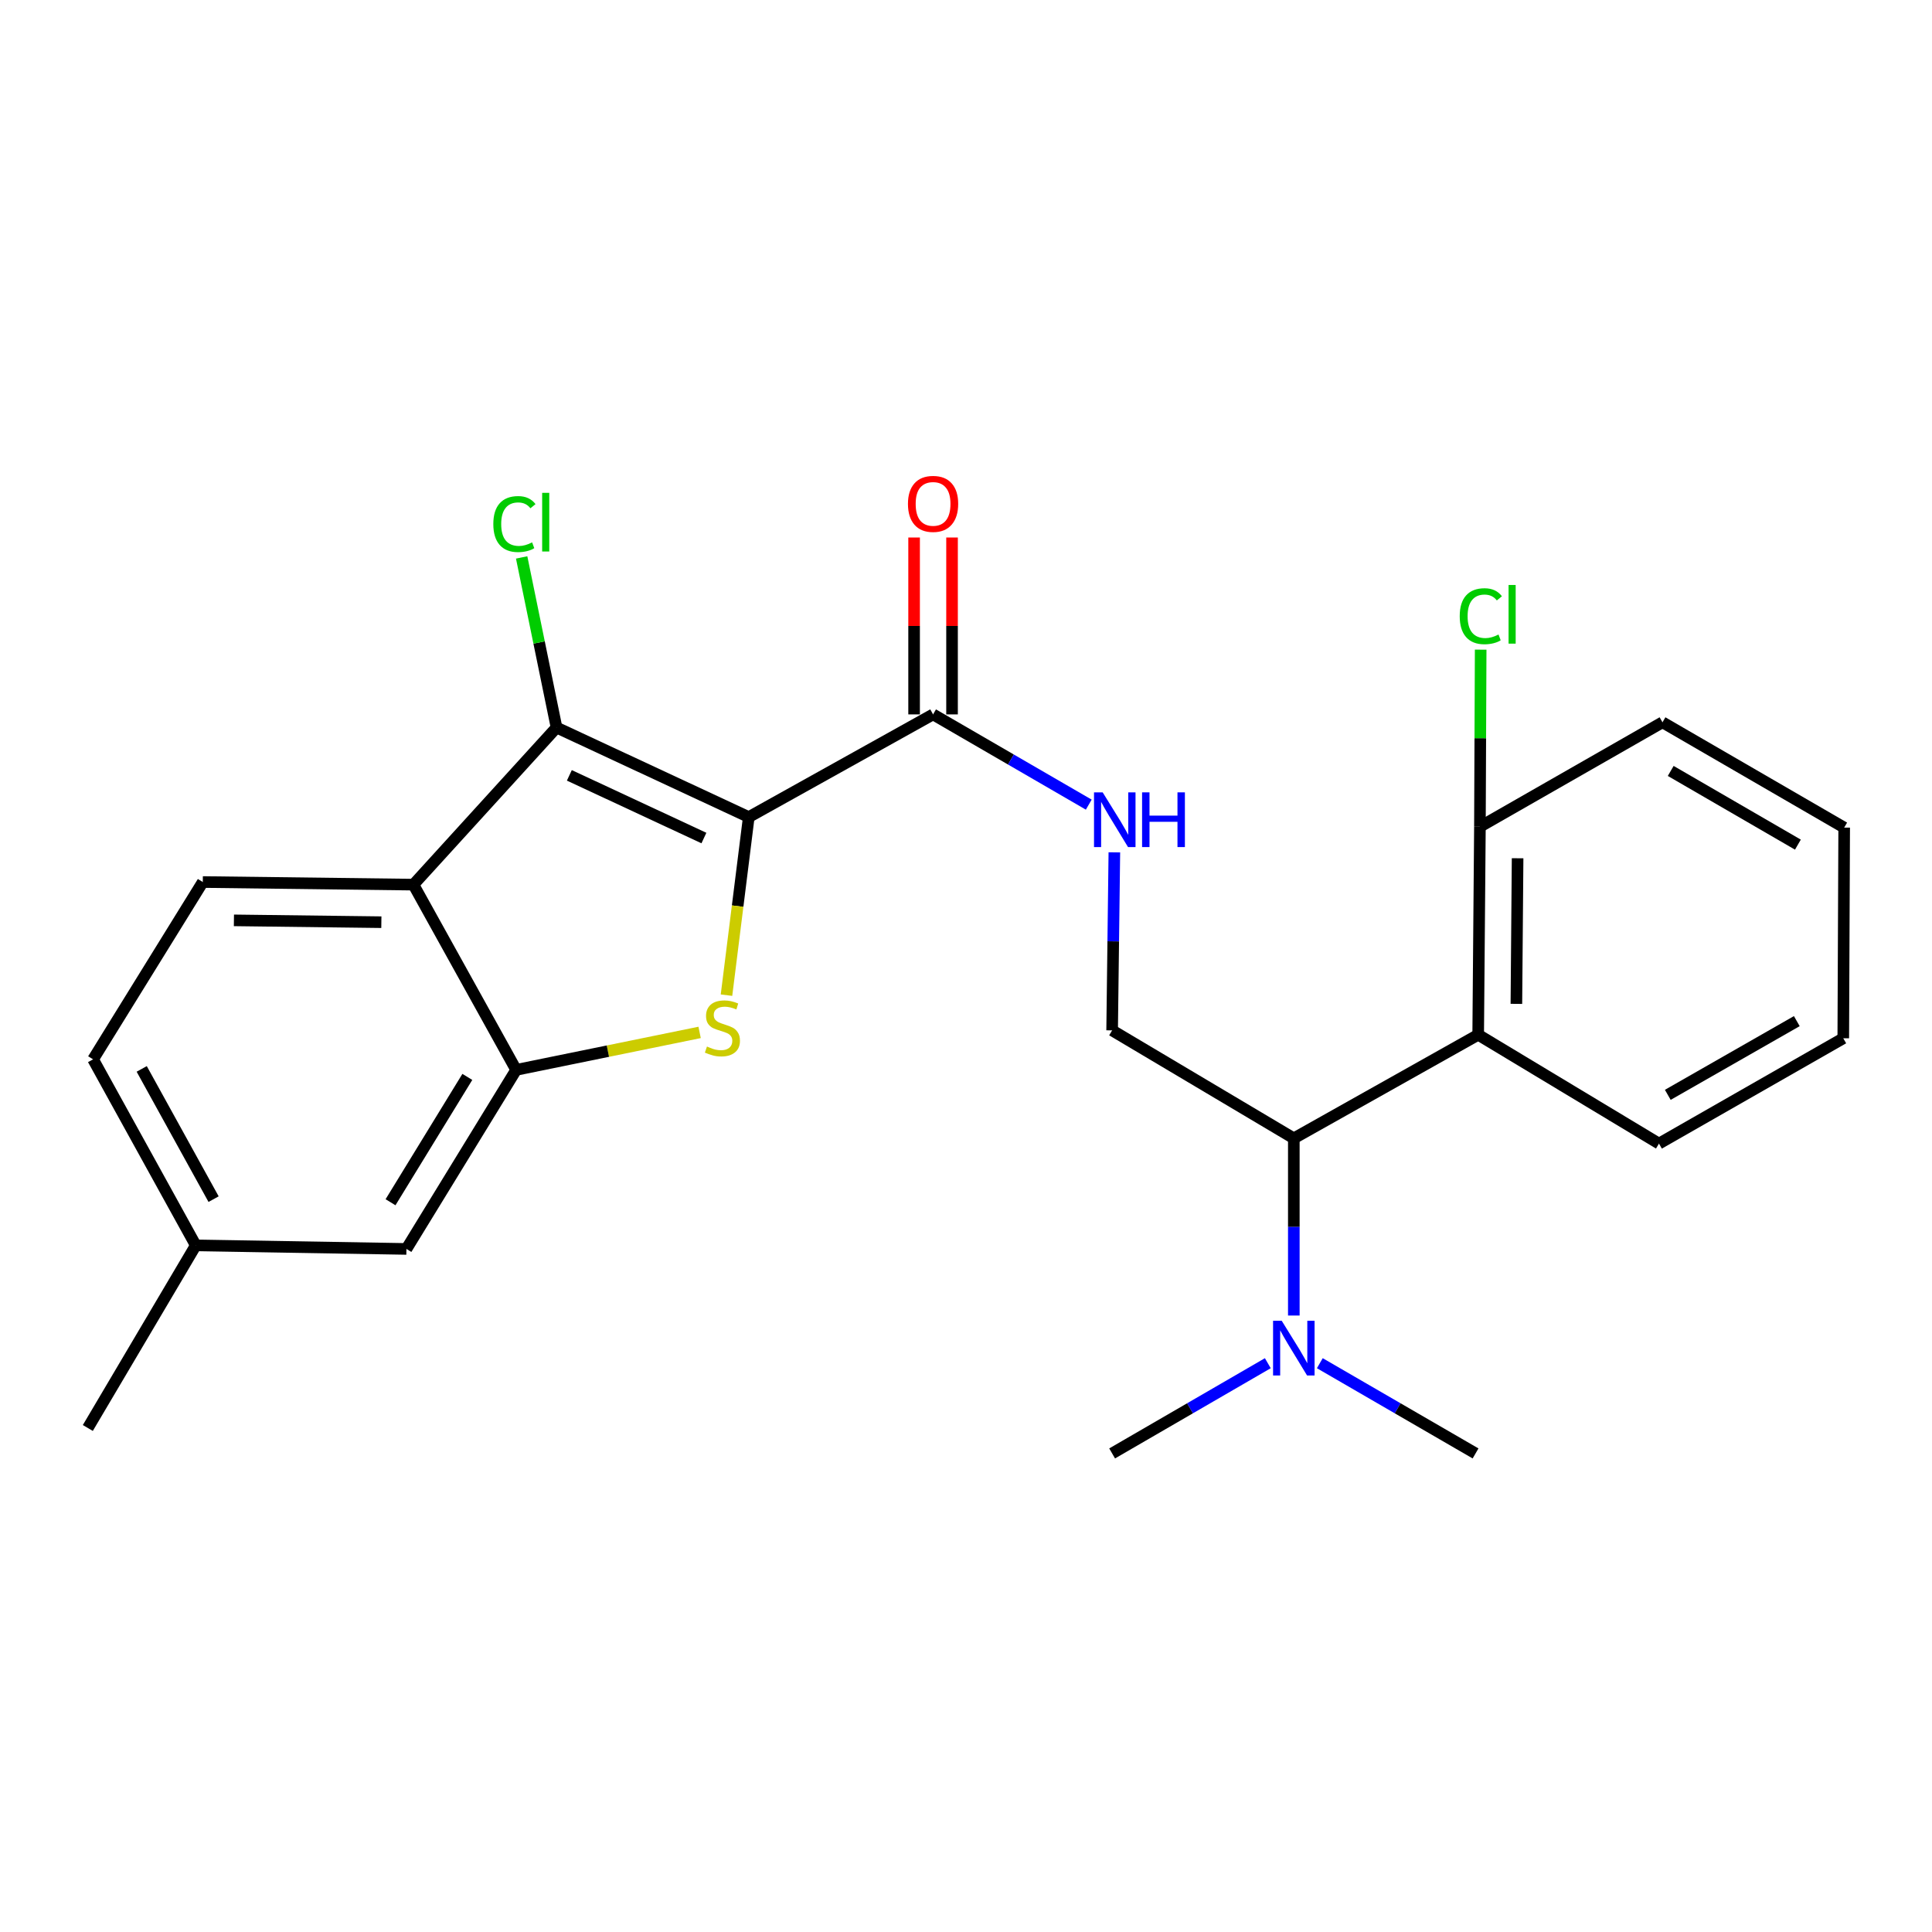 <?xml version='1.0' encoding='iso-8859-1'?>
<svg version='1.1' baseProfile='full'
              xmlns='http://www.w3.org/2000/svg'
                      xmlns:rdkit='http://www.rdkit.org/xml'
                      xmlns:xlink='http://www.w3.org/1999/xlink'
                  xml:space='preserve'
width='1000px' height='1000px' viewBox='0 0 1000 1000'>
<!-- END OF HEADER -->
<rect style='opacity:1.0;fill:#FFFFFF;stroke:none' width='1000' height='1000' x='0' y='0'> </rect>
<path class='bond-0' d='M 387.561,422.919 L 381.797,469.008' style='fill:none;fill-rule:evenodd;stroke:#000000;stroke-width:6px;stroke-linecap:butt;stroke-linejoin:miter;stroke-opacity:1' />
<path class='bond-0' d='M 381.797,469.008 L 376.032,515.097' style='fill:none;fill-rule:evenodd;stroke:#CCCC00;stroke-width:6px;stroke-linecap:butt;stroke-linejoin:miter;stroke-opacity:1' />
<path class='bond-1' d='M 387.561,422.919 L 288.063,376.569' style='fill:none;fill-rule:evenodd;stroke:#000000;stroke-width:6px;stroke-linecap:butt;stroke-linejoin:miter;stroke-opacity:1' />
<path class='bond-1' d='M 364.343,433.77 L 294.694,401.324' style='fill:none;fill-rule:evenodd;stroke:#000000;stroke-width:6px;stroke-linecap:butt;stroke-linejoin:miter;stroke-opacity:1' />
<path class='bond-4' d='M 387.561,422.919 L 482.957,369.771' style='fill:none;fill-rule:evenodd;stroke:#000000;stroke-width:6px;stroke-linecap:butt;stroke-linejoin:miter;stroke-opacity:1' />
<path class='bond-3' d='M 362.118,534.375 L 314.638,544.07' style='fill:none;fill-rule:evenodd;stroke:#CCCC00;stroke-width:6px;stroke-linecap:butt;stroke-linejoin:miter;stroke-opacity:1' />
<path class='bond-3' d='M 314.638,544.07 L 267.157,553.765' style='fill:none;fill-rule:evenodd;stroke:#000000;stroke-width:6px;stroke-linecap:butt;stroke-linejoin:miter;stroke-opacity:1' />
<path class='bond-2' d='M 288.063,376.569 L 213.987,457.889' style='fill:none;fill-rule:evenodd;stroke:#000000;stroke-width:6px;stroke-linecap:butt;stroke-linejoin:miter;stroke-opacity:1' />
<path class='bond-14' d='M 288.063,376.569 L 279.034,332.547' style='fill:none;fill-rule:evenodd;stroke:#000000;stroke-width:6px;stroke-linecap:butt;stroke-linejoin:miter;stroke-opacity:1' />
<path class='bond-14' d='M 279.034,332.547 L 270.006,288.526' style='fill:none;fill-rule:evenodd;stroke:#00CC00;stroke-width:6px;stroke-linecap:butt;stroke-linejoin:miter;stroke-opacity:1' />
<path class='bond-9' d='M 213.987,457.889 L 104.964,456.536' style='fill:none;fill-rule:evenodd;stroke:#000000;stroke-width:6px;stroke-linecap:butt;stroke-linejoin:miter;stroke-opacity:1' />
<path class='bond-9' d='M 197.39,477.325 L 121.074,476.378' style='fill:none;fill-rule:evenodd;stroke:#000000;stroke-width:6px;stroke-linecap:butt;stroke-linejoin:miter;stroke-opacity:1' />
<path class='bond-25' d='M 213.987,457.889 L 267.157,553.765' style='fill:none;fill-rule:evenodd;stroke:#000000;stroke-width:6px;stroke-linecap:butt;stroke-linejoin:miter;stroke-opacity:1' />
<path class='bond-10' d='M 267.157,553.765 L 210.365,646.444' style='fill:none;fill-rule:evenodd;stroke:#000000;stroke-width:6px;stroke-linecap:butt;stroke-linejoin:miter;stroke-opacity:1' />
<path class='bond-10' d='M 241.892,557.405 L 202.138,622.28' style='fill:none;fill-rule:evenodd;stroke:#000000;stroke-width:6px;stroke-linecap:butt;stroke-linejoin:miter;stroke-opacity:1' />
<path class='bond-7' d='M 482.957,369.771 L 523.249,393.127' style='fill:none;fill-rule:evenodd;stroke:#000000;stroke-width:6px;stroke-linecap:butt;stroke-linejoin:miter;stroke-opacity:1' />
<path class='bond-7' d='M 523.249,393.127 L 563.542,416.482' style='fill:none;fill-rule:evenodd;stroke:#0000FF;stroke-width:6px;stroke-linecap:butt;stroke-linejoin:miter;stroke-opacity:1' />
<path class='bond-13' d='M 492.777,369.771 L 492.777,323.992' style='fill:none;fill-rule:evenodd;stroke:#000000;stroke-width:6px;stroke-linecap:butt;stroke-linejoin:miter;stroke-opacity:1' />
<path class='bond-13' d='M 492.777,323.992 L 492.777,278.212' style='fill:none;fill-rule:evenodd;stroke:#FF0000;stroke-width:6px;stroke-linecap:butt;stroke-linejoin:miter;stroke-opacity:1' />
<path class='bond-13' d='M 473.137,369.771 L 473.137,323.992' style='fill:none;fill-rule:evenodd;stroke:#000000;stroke-width:6px;stroke-linecap:butt;stroke-linejoin:miter;stroke-opacity:1' />
<path class='bond-13' d='M 473.137,323.992 L 473.137,278.212' style='fill:none;fill-rule:evenodd;stroke:#FF0000;stroke-width:6px;stroke-linecap:butt;stroke-linejoin:miter;stroke-opacity:1' />
<path class='bond-5' d='M 765.107,535.587 L 669.678,589.204' style='fill:none;fill-rule:evenodd;stroke:#000000;stroke-width:6px;stroke-linecap:butt;stroke-linejoin:miter;stroke-opacity:1' />
<path class='bond-12' d='M 765.107,535.587 L 766.002,427.916' style='fill:none;fill-rule:evenodd;stroke:#000000;stroke-width:6px;stroke-linecap:butt;stroke-linejoin:miter;stroke-opacity:1' />
<path class='bond-12' d='M 784.88,519.6 L 785.507,444.23' style='fill:none;fill-rule:evenodd;stroke:#000000;stroke-width:6px;stroke-linecap:butt;stroke-linejoin:miter;stroke-opacity:1' />
<path class='bond-18' d='M 765.107,535.587 L 858.681,591.921' style='fill:none;fill-rule:evenodd;stroke:#000000;stroke-width:6px;stroke-linecap:butt;stroke-linejoin:miter;stroke-opacity:1' />
<path class='bond-6' d='M 669.678,589.204 L 575.636,533.318' style='fill:none;fill-rule:evenodd;stroke:#000000;stroke-width:6px;stroke-linecap:butt;stroke-linejoin:miter;stroke-opacity:1' />
<path class='bond-11' d='M 669.678,589.204 L 669.678,635.061' style='fill:none;fill-rule:evenodd;stroke:#000000;stroke-width:6px;stroke-linecap:butt;stroke-linejoin:miter;stroke-opacity:1' />
<path class='bond-11' d='M 669.678,635.061 L 669.678,680.917' style='fill:none;fill-rule:evenodd;stroke:#0000FF;stroke-width:6px;stroke-linecap:butt;stroke-linejoin:miter;stroke-opacity:1' />
<path class='bond-8' d='M 576.788,441.169 L 576.212,487.243' style='fill:none;fill-rule:evenodd;stroke:#0000FF;stroke-width:6px;stroke-linecap:butt;stroke-linejoin:miter;stroke-opacity:1' />
<path class='bond-8' d='M 576.212,487.243 L 575.636,533.318' style='fill:none;fill-rule:evenodd;stroke:#000000;stroke-width:6px;stroke-linecap:butt;stroke-linejoin:miter;stroke-opacity:1' />
<path class='bond-15' d='M 104.964,456.536 L 48.182,548.31' style='fill:none;fill-rule:evenodd;stroke:#000000;stroke-width:6px;stroke-linecap:butt;stroke-linejoin:miter;stroke-opacity:1' />
<path class='bond-16' d='M 210.365,646.444 L 101.33,644.611' style='fill:none;fill-rule:evenodd;stroke:#000000;stroke-width:6px;stroke-linecap:butt;stroke-linejoin:miter;stroke-opacity:1' />
<path class='bond-19' d='M 683.136,705.589 L 723.44,728.941' style='fill:none;fill-rule:evenodd;stroke:#0000FF;stroke-width:6px;stroke-linecap:butt;stroke-linejoin:miter;stroke-opacity:1' />
<path class='bond-19' d='M 723.44,728.941 L 763.743,752.292' style='fill:none;fill-rule:evenodd;stroke:#000000;stroke-width:6px;stroke-linecap:butt;stroke-linejoin:miter;stroke-opacity:1' />
<path class='bond-20' d='M 656.221,705.591 L 615.928,728.942' style='fill:none;fill-rule:evenodd;stroke:#0000FF;stroke-width:6px;stroke-linecap:butt;stroke-linejoin:miter;stroke-opacity:1' />
<path class='bond-20' d='M 615.928,728.942 L 575.636,752.292' style='fill:none;fill-rule:evenodd;stroke:#000000;stroke-width:6px;stroke-linecap:butt;stroke-linejoin:miter;stroke-opacity:1' />
<path class='bond-17' d='M 766.002,427.916 L 766.197,382.085' style='fill:none;fill-rule:evenodd;stroke:#000000;stroke-width:6px;stroke-linecap:butt;stroke-linejoin:miter;stroke-opacity:1' />
<path class='bond-17' d='M 766.197,382.085 L 766.393,336.254' style='fill:none;fill-rule:evenodd;stroke:#00CC00;stroke-width:6px;stroke-linecap:butt;stroke-linejoin:miter;stroke-opacity:1' />
<path class='bond-21' d='M 766.002,427.916 L 860.503,373.863' style='fill:none;fill-rule:evenodd;stroke:#000000;stroke-width:6px;stroke-linecap:butt;stroke-linejoin:miter;stroke-opacity:1' />
<path class='bond-26' d='M 48.182,548.31 L 101.33,644.611' style='fill:none;fill-rule:evenodd;stroke:#000000;stroke-width:6px;stroke-linecap:butt;stroke-linejoin:miter;stroke-opacity:1' />
<path class='bond-26' d='M 73.35,553.265 L 110.553,620.676' style='fill:none;fill-rule:evenodd;stroke:#000000;stroke-width:6px;stroke-linecap:butt;stroke-linejoin:miter;stroke-opacity:1' />
<path class='bond-22' d='M 101.33,644.611 L 45.455,739.123' style='fill:none;fill-rule:evenodd;stroke:#000000;stroke-width:6px;stroke-linecap:butt;stroke-linejoin:miter;stroke-opacity:1' />
<path class='bond-23' d='M 858.681,591.921 L 954.076,537.409' style='fill:none;fill-rule:evenodd;stroke:#000000;stroke-width:6px;stroke-linecap:butt;stroke-linejoin:miter;stroke-opacity:1' />
<path class='bond-23' d='M 863.246,566.692 L 930.023,528.534' style='fill:none;fill-rule:evenodd;stroke:#000000;stroke-width:6px;stroke-linecap:butt;stroke-linejoin:miter;stroke-opacity:1' />
<path class='bond-27' d='M 860.503,373.863 L 954.545,428.364' style='fill:none;fill-rule:evenodd;stroke:#000000;stroke-width:6px;stroke-linecap:butt;stroke-linejoin:miter;stroke-opacity:1' />
<path class='bond-27' d='M 864.761,399.031 L 930.591,437.181' style='fill:none;fill-rule:evenodd;stroke:#000000;stroke-width:6px;stroke-linecap:butt;stroke-linejoin:miter;stroke-opacity:1' />
<path class='bond-24' d='M 954.076,537.409 L 954.545,428.364' style='fill:none;fill-rule:evenodd;stroke:#000000;stroke-width:6px;stroke-linecap:butt;stroke-linejoin:miter;stroke-opacity:1' />
<path  class='atom-1' d='M 365.922 541.685
Q 366.242 541.805, 367.562 542.365
Q 368.882 542.925, 370.322 543.285
Q 371.802 543.605, 373.242 543.605
Q 375.922 543.605, 377.482 542.325
Q 379.042 541.005, 379.042 538.725
Q 379.042 537.165, 378.242 536.205
Q 377.482 535.245, 376.282 534.725
Q 375.082 534.205, 373.082 533.605
Q 370.562 532.845, 369.042 532.125
Q 367.562 531.405, 366.482 529.885
Q 365.442 528.365, 365.442 525.805
Q 365.442 522.245, 367.842 520.045
Q 370.282 517.845, 375.082 517.845
Q 378.362 517.845, 382.082 519.405
L 381.162 522.485
Q 377.762 521.085, 375.202 521.085
Q 372.442 521.085, 370.922 522.245
Q 369.402 523.365, 369.442 525.325
Q 369.442 526.845, 370.202 527.765
Q 371.002 528.685, 372.122 529.205
Q 373.282 529.725, 375.202 530.325
Q 377.762 531.125, 379.282 531.925
Q 380.802 532.725, 381.882 534.365
Q 383.002 535.965, 383.002 538.725
Q 383.002 542.645, 380.362 544.765
Q 377.762 546.845, 373.402 546.845
Q 370.882 546.845, 368.962 546.285
Q 367.082 545.765, 364.842 544.845
L 365.922 541.685
' fill='#CCCC00'/>
<path  class='atom-8' d='M 570.74 410.123
L 580.02 425.123
Q 580.94 426.603, 582.42 429.283
Q 583.9 431.963, 583.98 432.123
L 583.98 410.123
L 587.74 410.123
L 587.74 438.443
L 583.86 438.443
L 573.9 422.043
Q 572.74 420.123, 571.5 417.923
Q 570.3 415.723, 569.94 415.043
L 569.94 438.443
L 566.26 438.443
L 566.26 410.123
L 570.74 410.123
' fill='#0000FF'/>
<path  class='atom-8' d='M 591.14 410.123
L 594.98 410.123
L 594.98 422.163
L 609.46 422.163
L 609.46 410.123
L 613.3 410.123
L 613.3 438.443
L 609.46 438.443
L 609.46 425.363
L 594.98 425.363
L 594.98 438.443
L 591.14 438.443
L 591.14 410.123
' fill='#0000FF'/>
<path  class='atom-12' d='M 663.418 683.632
L 672.698 698.632
Q 673.618 700.112, 675.098 702.792
Q 676.578 705.472, 676.658 705.632
L 676.658 683.632
L 680.418 683.632
L 680.418 711.952
L 676.538 711.952
L 666.578 695.552
Q 665.418 693.632, 664.178 691.432
Q 662.978 689.232, 662.618 688.552
L 662.618 711.952
L 658.938 711.952
L 658.938 683.632
L 663.418 683.632
' fill='#0000FF'/>
<path  class='atom-14' d='M 469.957 260.806
Q 469.957 254.006, 473.317 250.206
Q 476.677 246.406, 482.957 246.406
Q 489.237 246.406, 492.597 250.206
Q 495.957 254.006, 495.957 260.806
Q 495.957 267.686, 492.557 271.606
Q 489.157 275.486, 482.957 275.486
Q 476.717 275.486, 473.317 271.606
Q 469.957 267.726, 469.957 260.806
M 482.957 272.286
Q 487.277 272.286, 489.597 269.406
Q 491.957 266.486, 491.957 260.806
Q 491.957 255.246, 489.597 252.446
Q 487.277 249.606, 482.957 249.606
Q 478.637 249.606, 476.277 252.406
Q 473.957 255.206, 473.957 260.806
Q 473.957 266.526, 476.277 269.406
Q 478.637 272.286, 482.957 272.286
' fill='#FF0000'/>
<path  class='atom-15' d='M 255.342 271.253
Q 255.342 264.213, 258.622 260.533
Q 261.942 256.813, 268.222 256.813
Q 274.062 256.813, 277.182 260.933
L 274.542 263.093
Q 272.262 260.093, 268.222 260.093
Q 263.942 260.093, 261.662 262.973
Q 259.422 265.813, 259.422 271.253
Q 259.422 276.853, 261.742 279.733
Q 264.102 282.613, 268.662 282.613
Q 271.782 282.613, 275.422 280.733
L 276.542 283.733
Q 275.062 284.693, 272.822 285.253
Q 270.582 285.813, 268.102 285.813
Q 261.942 285.813, 258.622 282.053
Q 255.342 278.293, 255.342 271.253
' fill='#00CC00'/>
<path  class='atom-15' d='M 280.622 255.093
L 284.302 255.093
L 284.302 285.453
L 280.622 285.453
L 280.622 255.093
' fill='#00CC00'/>
<path  class='atom-18' d='M 755.551 318.945
Q 755.551 311.905, 758.831 308.225
Q 762.151 304.505, 768.431 304.505
Q 774.271 304.505, 777.391 308.625
L 774.751 310.785
Q 772.471 307.785, 768.431 307.785
Q 764.151 307.785, 761.871 310.665
Q 759.631 313.505, 759.631 318.945
Q 759.631 324.545, 761.951 327.425
Q 764.311 330.305, 768.871 330.305
Q 771.991 330.305, 775.631 328.425
L 776.751 331.425
Q 775.271 332.385, 773.031 332.945
Q 770.791 333.505, 768.311 333.505
Q 762.151 333.505, 758.831 329.745
Q 755.551 325.985, 755.551 318.945
' fill='#00CC00'/>
<path  class='atom-18' d='M 780.831 302.785
L 784.511 302.785
L 784.511 333.145
L 780.831 333.145
L 780.831 302.785
' fill='#00CC00'/>
</svg>
